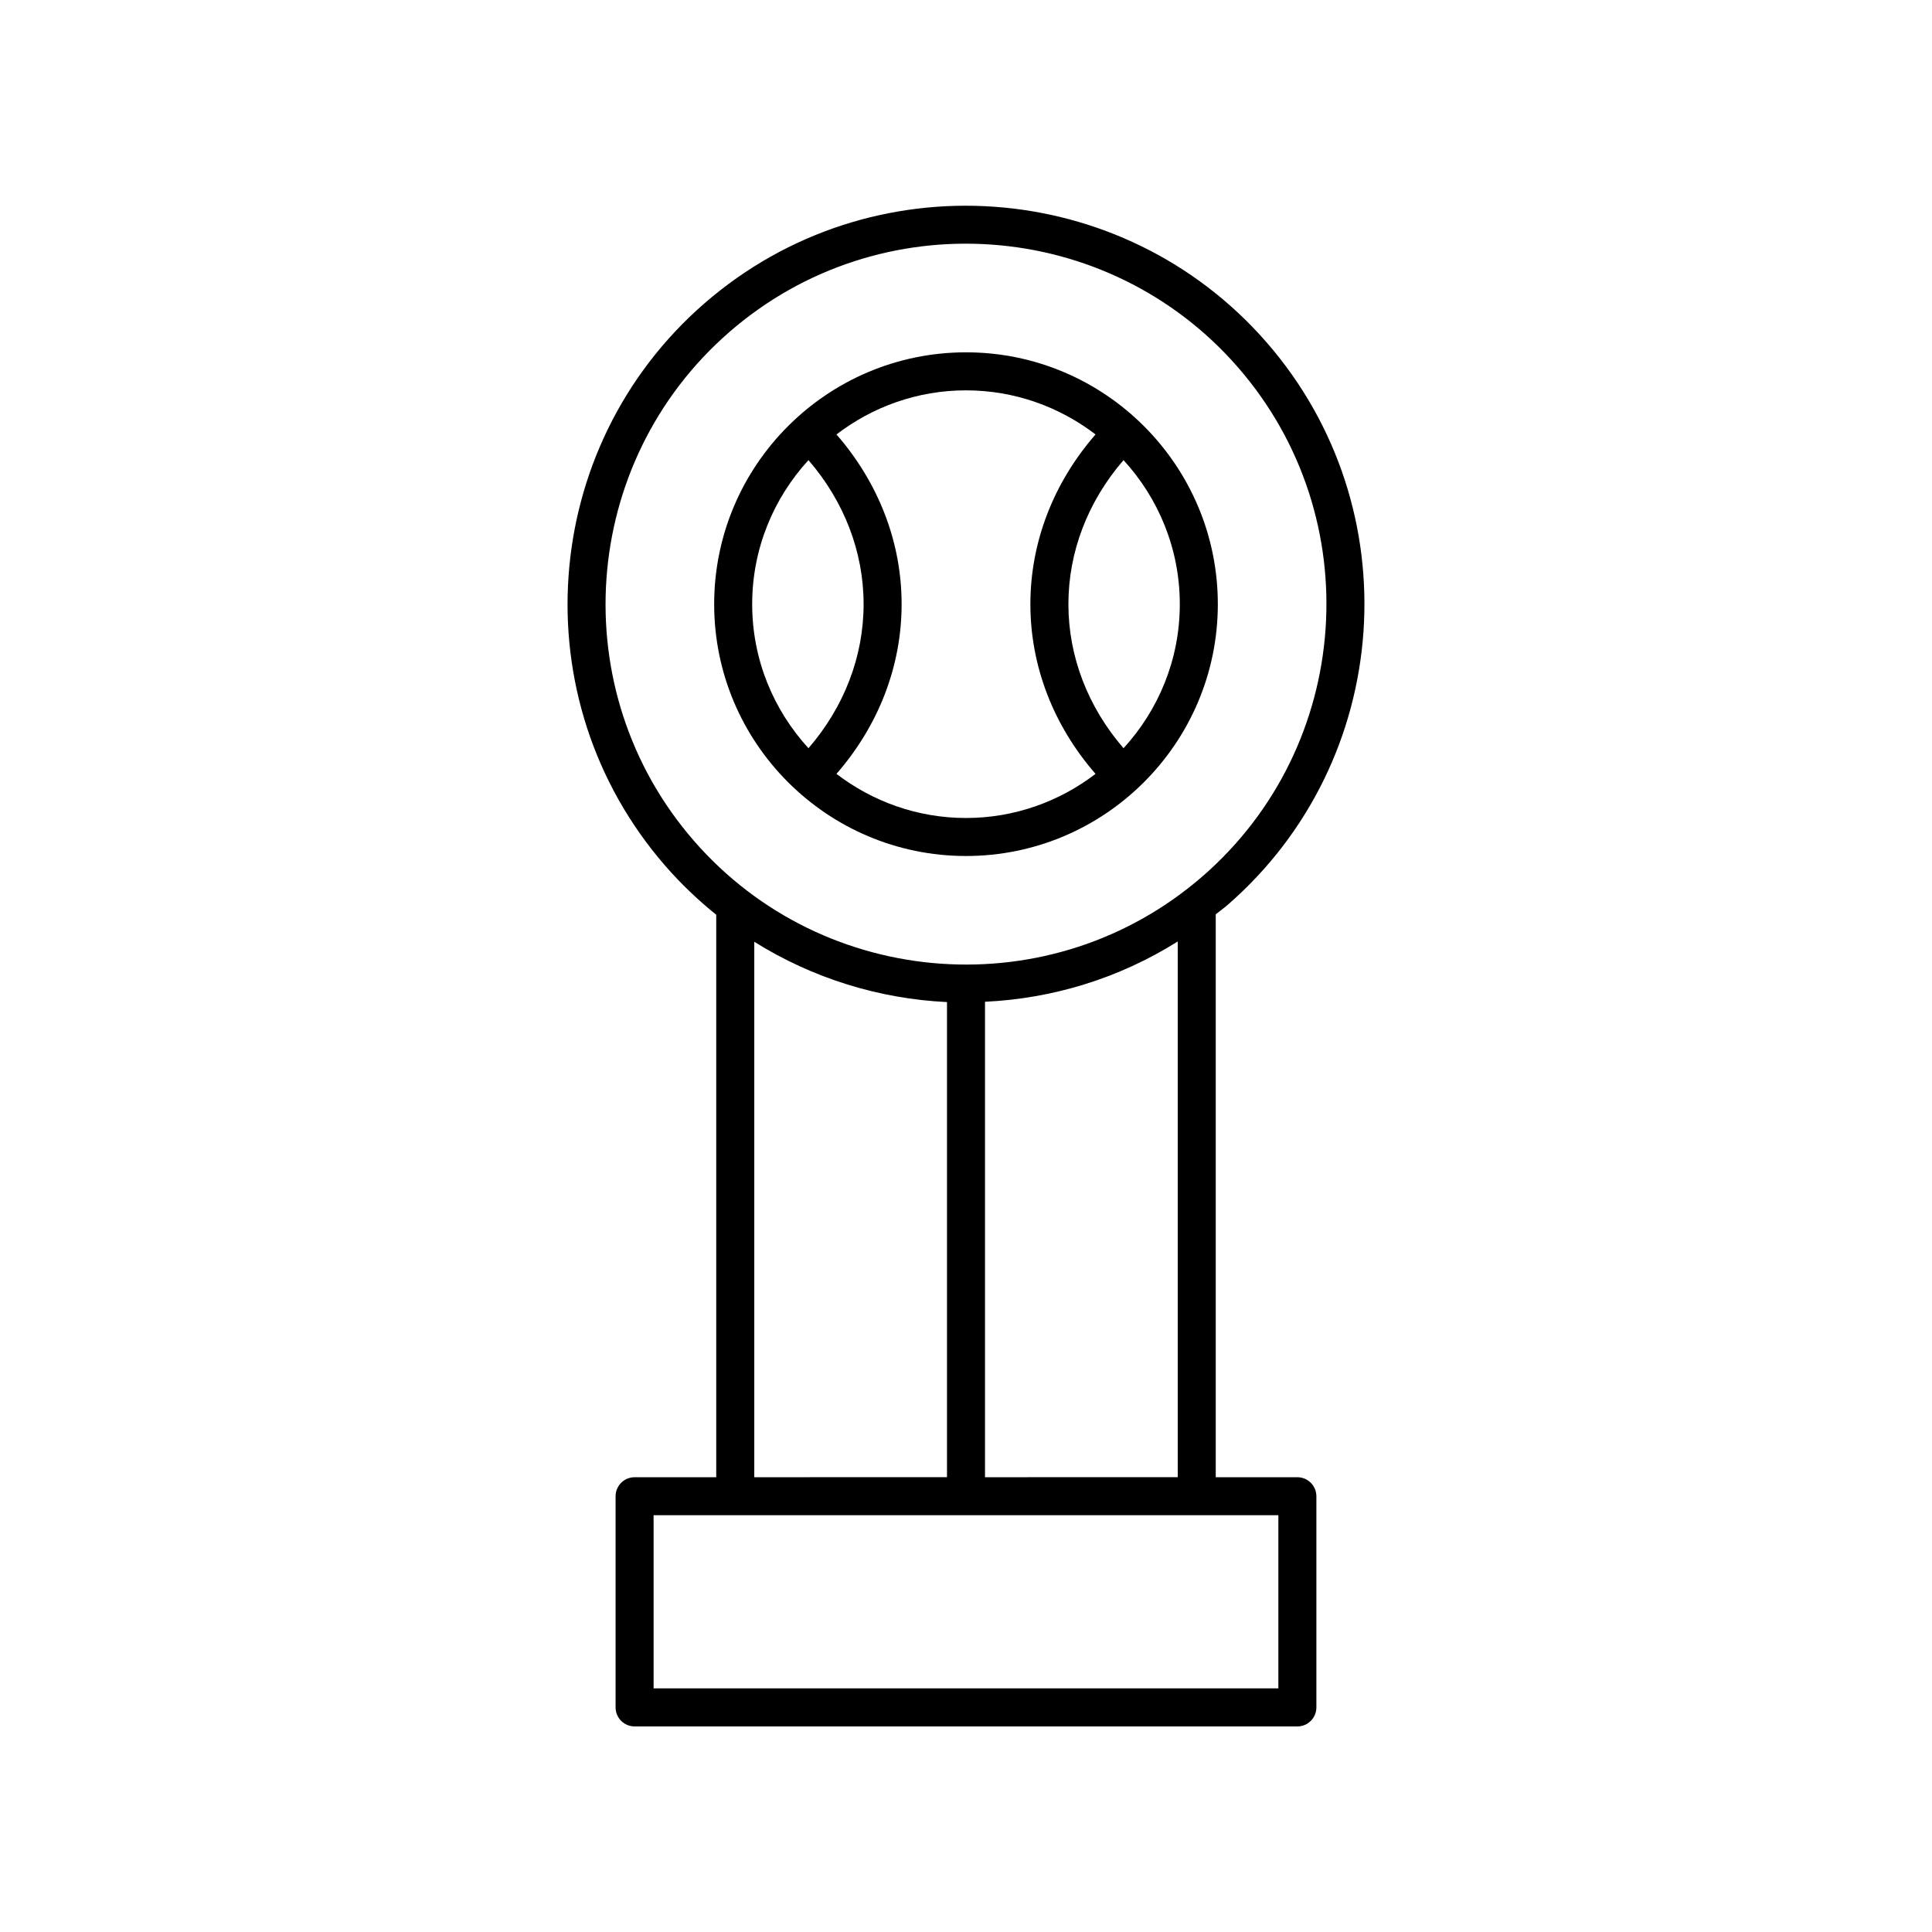 <?xml version="1.0" encoding="UTF-8"?>
<!-- The Best Svg Icon site in the world: iconSvg.co, Visit us! https://iconsvg.co -->
<svg fill="#000000" width="800px" height="800px" version="1.1" viewBox="144 144 512 512" xmlns="http://www.w3.org/2000/svg">
 <g>
  <path d="m469.3 383.84c43.961-38.211 48.641-105.07 10.43-149.03-38.219-43.961-105.07-48.641-149.03-10.43h-0.004c-43.961 38.211-48.641 105.07-10.43 149.03 4.188 4.816 8.734 9.141 13.543 13.012v149.06h-21.633c-2.781 0-5.039 2.254-5.039 5.039v55.961c0 2.781 2.254 5.039 5.039 5.039h175.64c2.781 0 5.039-2.254 5.039-5.039v-55.961c0-2.781-2.254-5.039-5.039-5.039h-21.633v-149.18c1.031-0.828 2.102-1.586 3.113-2.461zm13.48 161.71v45.887h-165.57v-45.887zm-138.89-10.074v-141.9c15.551 9.738 33.188 15.125 51.074 15.984v125.91zm61.148 0v-126c17.758-0.832 35.367-6.106 51.074-15.977v141.97zm57.652-159.25c-39.773 34.566-100.25 30.336-134.82-9.434-34.566-39.773-30.336-100.25 9.438-134.82h-0.004c39.773-34.57 100.25-30.34 134.82 9.434 34.566 39.773 30.336 100.25-9.434 134.82z"/>
  <path d="m400 237.37c-36.801 0-66.738 29.938-66.738 66.738-0.004 36.805 29.934 66.742 66.738 66.742 36.801 0 66.738-29.938 66.738-66.738s-29.938-66.742-66.738-66.742zm-56.664 66.742c0-14.715 5.684-28.094 14.914-38.176 9.43 10.906 14.613 24.277 14.613 38.176 0 13.898-5.18 27.273-14.609 38.176-9.234-10.082-14.918-23.461-14.918-38.176zm56.664 56.664c-12.91 0-24.789-4.391-34.328-11.688 11.137-12.777 17.266-28.539 17.266-44.977s-6.129-32.199-17.266-44.977c9.535-7.301 21.414-11.688 34.328-11.688 12.91 0 24.789 4.391 34.328 11.688-11.137 12.777-17.266 28.539-17.266 44.977s6.129 32.199 17.266 44.977c-9.539 7.297-21.418 11.688-34.328 11.688zm41.75-18.488c-9.43-10.906-14.613-24.277-14.613-38.176 0-13.898 5.18-27.273 14.609-38.176 9.23 10.082 14.914 23.461 14.914 38.176 0.004 14.715-5.684 28.09-14.91 38.176z"/>
 </g>
</svg>